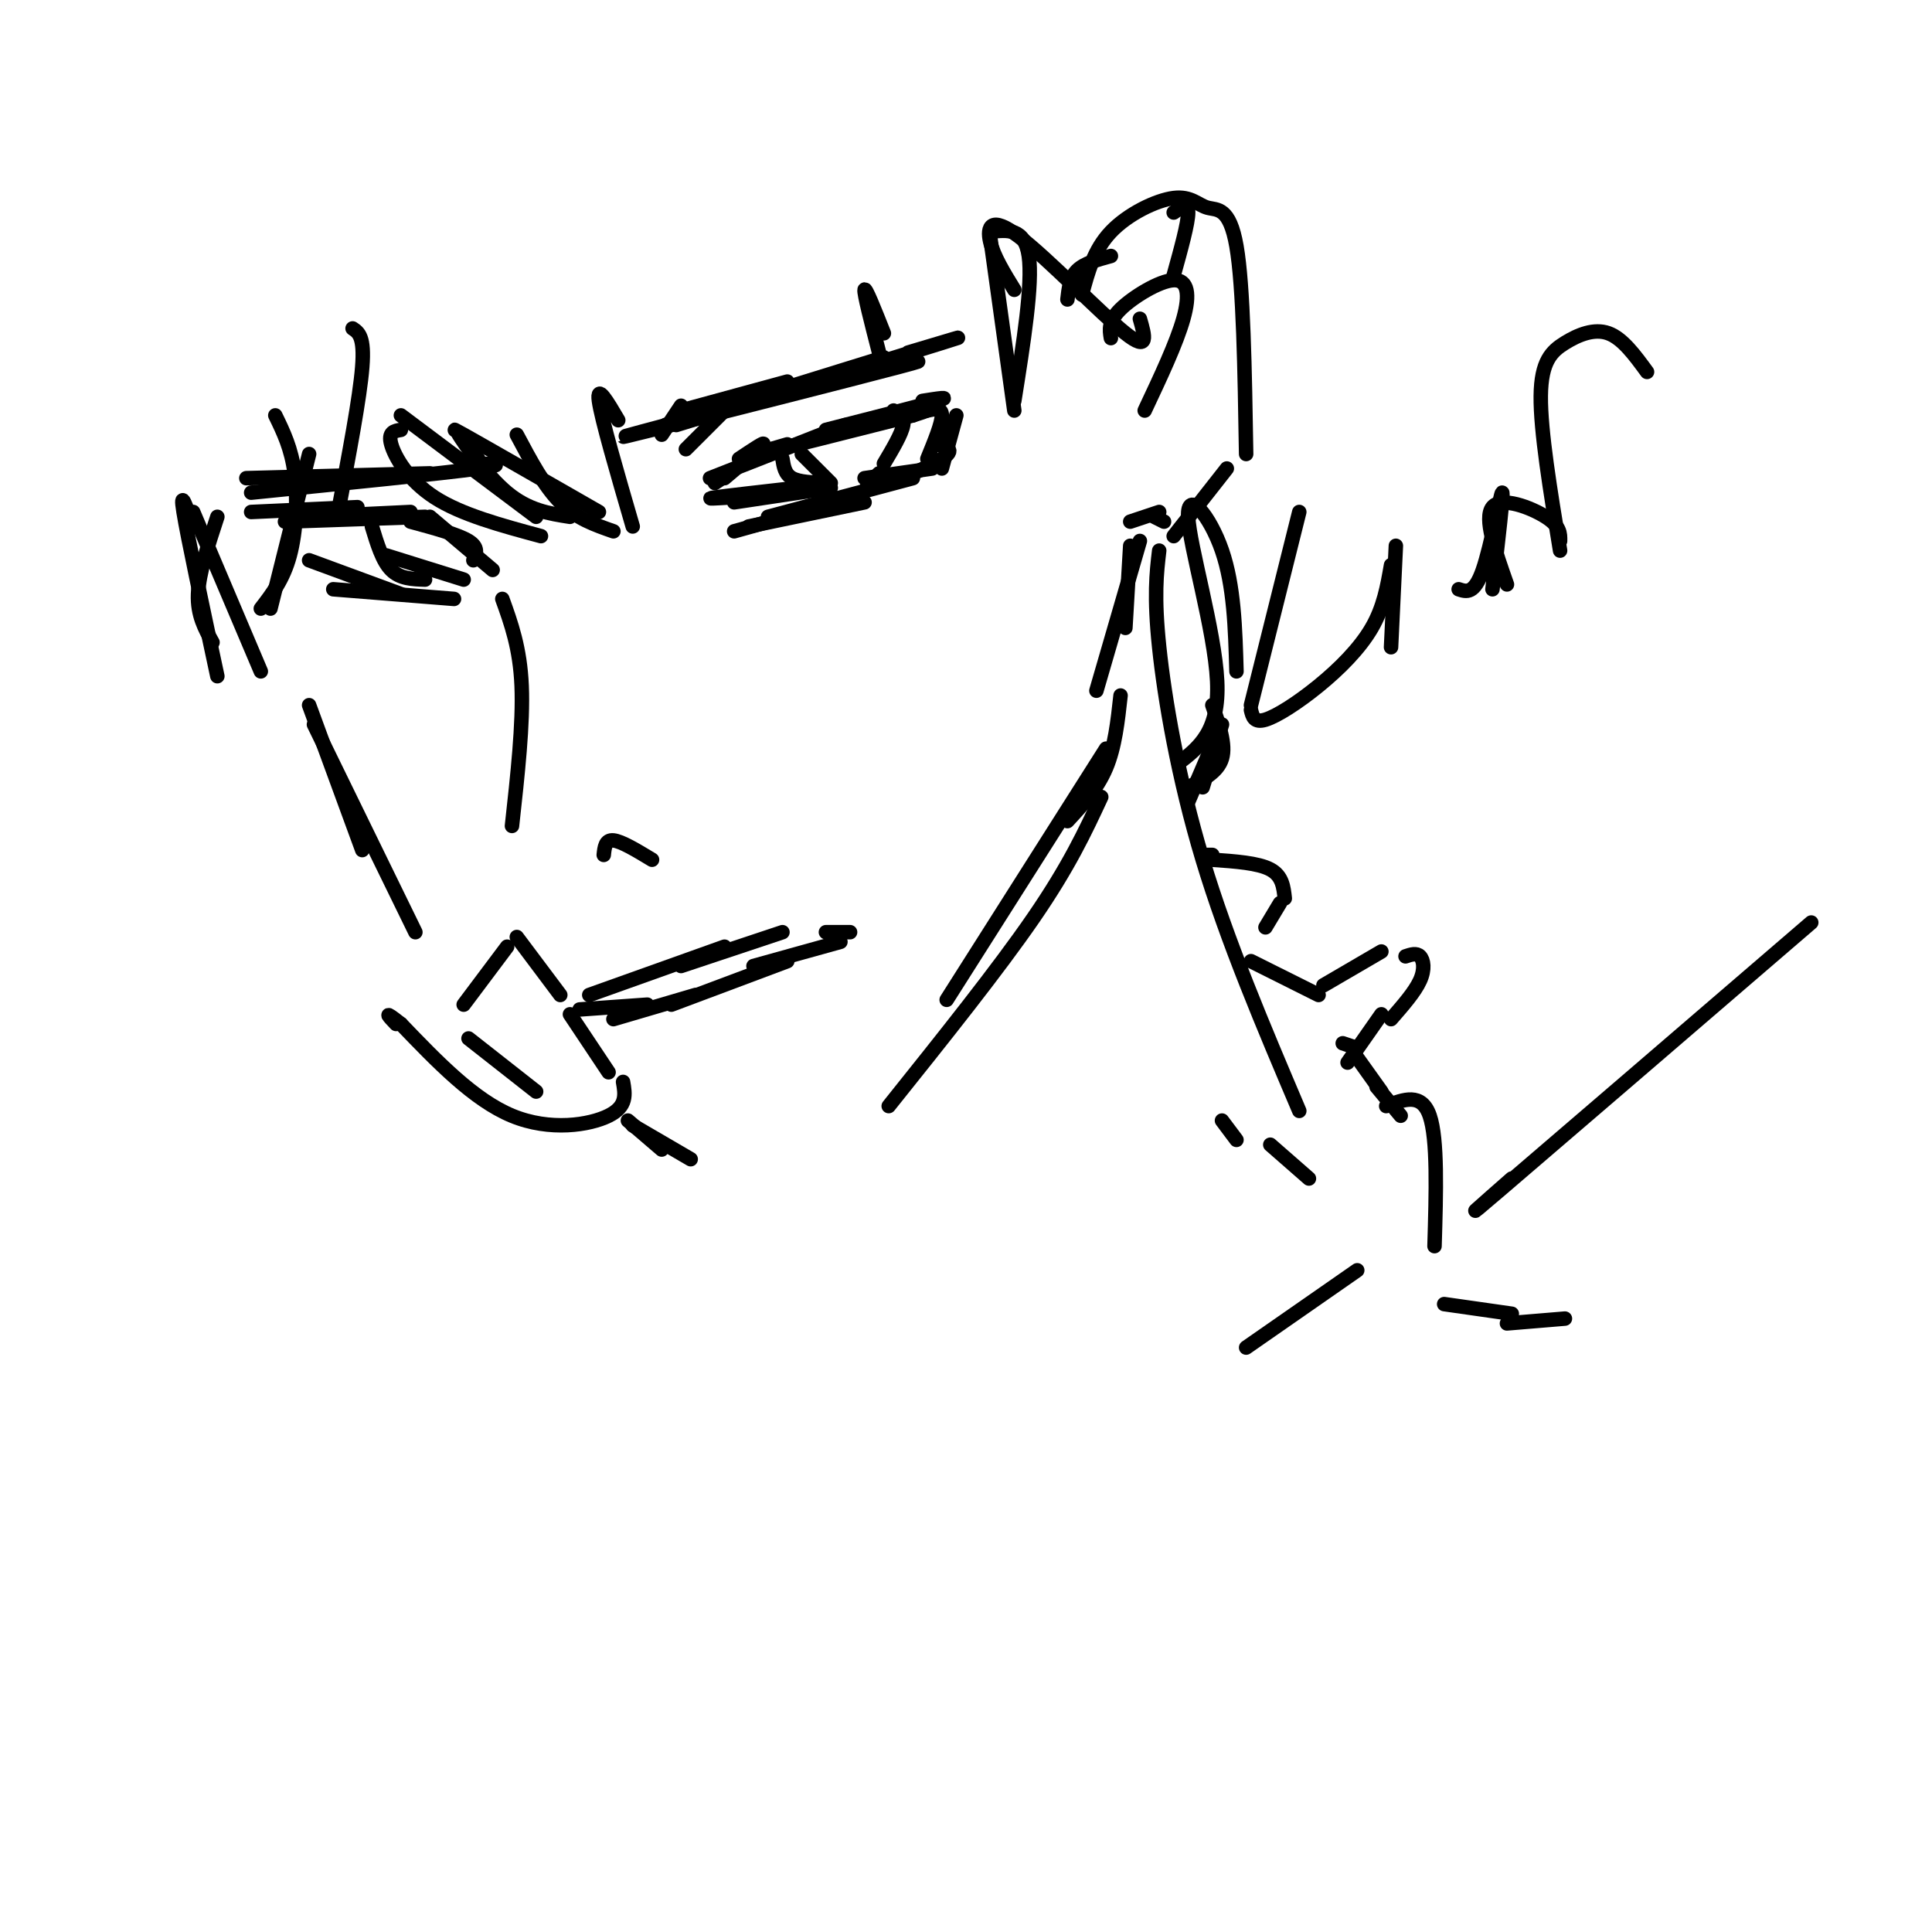 <svg viewBox='0 0 400 400' version='1.1' xmlns='http://www.w3.org/2000/svg' xmlns:xlink='http://www.w3.org/1999/xlink'><g fill='none' stroke='#000000' stroke-width='3' stroke-linecap='round' stroke-linejoin='round'><path d='M64,107c0.000,0.000 21.000,-1.000 21,-1'/><path d='M59,108c0.000,0.000 29.000,-1.000 29,-1'/><path d='M85,108c4.917,1.333 9.833,2.667 12,4c2.167,1.333 1.583,2.667 1,4'/><path d='M89,107c0.000,0.000 13.000,11.000 13,11'/><path d='M104,124c1.833,5.083 3.667,10.167 4,18c0.333,7.833 -0.833,18.417 -2,29'/><path d='M125,177c0.167,-1.583 0.333,-3.167 2,-3c1.667,0.167 4.833,2.083 8,4'/><path d='M64,116c0.000,0.000 19.000,7.000 19,7'/><path d='M69,122c0.000,0.000 25.000,2.000 25,2'/><path d='M77,109c1.083,3.583 2.167,7.167 4,9c1.833,1.833 4.417,1.917 7,2'/><path d='M80,115c0.000,0.000 16.000,5.000 16,5'/><path d='M52,106c0.000,0.000 22.000,-1.000 22,-1'/><path d='M51,99c0.000,0.000 38.000,-1.000 38,-1'/><path d='M96,96c5.167,0.000 10.333,0.000 3,1c-7.333,1.000 -27.167,3.000 -47,5'/><path d='M83,86c0.000,0.000 28.000,21.000 28,21'/><path d='M99,95c-2.511,-3.333 -5.022,-6.667 -4,-5c1.022,1.667 5.578,8.333 10,12c4.422,3.667 8.711,4.333 13,5'/><path d='M83,89c-1.356,0.222 -2.711,0.444 -2,3c0.711,2.556 3.489,7.444 9,11c5.511,3.556 13.756,5.778 22,8'/><path d='M99,92c-3.583,-2.167 -7.167,-4.333 -3,-2c4.167,2.333 16.083,9.167 28,16'/><path d='M150,85c0.000,0.000 -8.000,8.000 -8,8'/><path d='M128,87c-2.250,-3.833 -4.500,-7.667 -4,-4c0.500,3.667 3.750,14.833 7,26'/><path d='M107,90c2.833,5.333 5.667,10.667 9,14c3.333,3.333 7.167,4.667 11,6'/><path d='M137,90c0.000,0.000 4.000,-6.000 4,-6'/><path d='M141,85c0.000,0.000 22.000,-6.000 22,-6'/><path d='M144,86c-4.750,1.500 -9.500,3.000 -3,1c6.500,-2.000 24.250,-7.500 42,-13'/><path d='M138,88c-7.156,1.911 -14.311,3.822 -3,1c11.311,-2.822 41.089,-10.378 51,-13c9.911,-2.622 -0.044,-0.311 -10,2'/><path d='M140,88c23.500,-7.250 47.000,-14.500 55,-17c8.000,-2.500 0.500,-0.250 -7,2'/><path d='M153,95c2.750,-1.833 5.500,-3.667 5,-3c-0.500,0.667 -4.250,3.833 -8,7'/><path d='M151,98c0.000,0.000 -3.000,2.000 -3,2'/><path d='M147,99c0.000,0.000 28.000,-11.000 28,-11'/><path d='M163,92c-5.167,1.500 -10.333,3.000 -6,2c4.333,-1.000 18.167,-4.500 32,-8'/><path d='M189,86c6.000,-1.833 5.000,-2.417 4,-3'/><path d='M171,89c9.833,-2.500 19.667,-5.000 23,-6c3.333,-1.000 0.167,-0.500 -3,0'/><path d='M166,94c0.000,0.000 6.000,6.000 6,6'/><path d='M162,95c0.250,1.583 0.500,3.167 2,4c1.500,0.833 4.250,0.917 7,1'/><path d='M152,110c0.000,0.000 25.000,-7.000 25,-7'/><path d='M155,109c0.000,0.000 24.000,-5.000 24,-5'/><path d='M159,107c0.000,0.000 30.000,-8.000 30,-8'/><path d='M182,98c-2.000,1.867 -4.000,3.733 -1,3c3.000,-0.733 11.000,-4.067 14,-6c3.000,-1.933 1.000,-2.467 -1,-3'/><path d='M192,85c1.500,-0.333 3.000,-0.667 3,1c0.000,1.667 -1.500,5.333 -3,9'/><path d='M185,85c1.167,0.583 2.333,1.167 2,3c-0.333,1.833 -2.167,4.917 -4,8'/><path d='M172,101c0.000,0.000 -20.000,3.000 -20,3'/><path d='M165,101c-7.333,0.833 -14.667,1.667 -17,2c-2.333,0.333 0.333,0.167 3,0'/><path d='M179,99c0.000,0.000 14.000,-2.000 14,-2'/><path d='M198,86c0.000,0.000 -3.000,11.000 -3,11'/><path d='M221,62c0.250,-2.250 0.500,-4.500 2,-6c1.500,-1.500 4.250,-2.250 7,-3'/><path d='M224,61c1.231,-4.636 2.463,-9.273 6,-13c3.537,-3.727 9.381,-6.545 13,-7c3.619,-0.455 5.013,1.455 7,2c1.987,0.545 4.568,-0.273 6,8c1.432,8.273 1.716,25.636 2,43'/><path d='M240,106c0.000,0.000 -6.000,2.000 -6,2'/><path d='M239,107c0.000,0.000 2.000,1.000 2,1'/><path d='M254,97c0.000,0.000 -11.000,14.000 -11,14'/><path d='M234,113c0.000,0.000 -1.000,17.000 -1,17'/><path d='M236,112c0.000,0.000 -9.000,31.000 -9,31'/><path d='M232,144c-0.583,5.333 -1.167,10.667 -3,15c-1.833,4.333 -4.917,7.667 -8,11'/><path d='M229,155c0.000,0.000 -33.000,52.000 -33,52'/><path d='M228,165c-3.333,7.167 -6.667,14.333 -14,25c-7.333,10.667 -18.667,24.833 -30,39'/><path d='M205,48c3.583,-0.417 7.167,-0.833 8,5c0.833,5.833 -1.083,17.917 -3,30'/><path d='M205,49c0.000,0.000 5.000,36.000 5,36'/><path d='M183,69c-1.917,-4.833 -3.833,-9.667 -4,-9c-0.167,0.667 1.417,6.833 3,13'/><path d='M122,206c0.000,0.000 28.000,-10.000 28,-10'/><path d='M141,200c0.000,0.000 21.000,-7.000 21,-7'/><path d='M171,193c0.000,0.000 5.000,0.000 5,0'/><path d='M174,195c0.000,0.000 -18.000,5.000 -18,5'/><path d='M163,199c0.000,0.000 -24.000,9.000 -24,9'/><path d='M144,206c0.000,0.000 -17.000,5.000 -17,5'/><path d='M134,208c0.000,0.000 -14.000,1.000 -14,1'/><path d='M64,146c0.000,0.000 11.000,30.000 11,30'/><path d='M65,150c0.000,0.000 21.000,43.000 21,43'/><path d='M96,208c0.000,0.000 9.000,-12.000 9,-12'/><path d='M107,194c0.000,0.000 9.000,12.000 9,12'/><path d='M118,210c0.000,0.000 8.000,12.000 8,12'/><path d='M129,224c0.444,2.533 0.889,5.067 -3,7c-3.889,1.933 -12.111,3.267 -20,0c-7.889,-3.267 -15.444,-11.133 -23,-19'/><path d='M83,212c-4.000,-3.167 -2.500,-1.583 -1,0'/><path d='M97,215c0.000,0.000 14.000,11.000 14,11'/><path d='M131,233c0.000,0.000 12.000,7.000 12,7'/><path d='M130,232c0.000,0.000 7.000,6.000 7,6'/><path d='M40,106c0.000,0.000 14.000,33.000 14,33'/><path d='M40,109c-1.417,-4.083 -2.833,-8.167 -2,-3c0.833,5.167 3.917,19.583 7,34'/><path d='M44,133c-1.583,-2.833 -3.167,-5.667 -3,-10c0.167,-4.333 2.083,-10.167 4,-16'/><path d='M57,86c1.667,3.422 3.333,6.844 4,12c0.667,5.156 0.333,12.044 -1,17c-1.333,4.956 -3.667,7.978 -6,11'/><path d='M56,126c0.000,0.000 8.000,-32.000 8,-32'/><path d='M73,68c1.250,0.833 2.500,1.667 2,8c-0.500,6.333 -2.750,18.167 -5,30'/><path d='M210,60c-2.155,-3.500 -4.310,-7.000 -5,-10c-0.690,-3.000 0.083,-5.500 6,-1c5.917,4.500 16.976,16.000 22,20c5.024,4.000 4.012,0.500 3,-3'/><path d='M243,44c1.500,-1.083 3.000,-2.167 3,0c0.000,2.167 -1.500,7.583 -3,13'/><path d='M230,70c-0.292,-1.732 -0.583,-3.464 2,-6c2.583,-2.536 8.042,-5.875 11,-6c2.958,-0.125 3.417,2.964 2,8c-1.417,5.036 -4.708,12.018 -8,19'/><path d='M240,114c-0.556,4.711 -1.111,9.422 0,20c1.111,10.578 3.889,27.022 9,44c5.111,16.978 12.556,34.489 20,52'/><path d='M246,166c0.000,0.000 6.000,-14.000 6,-14'/><path d='M253,150c0.000,0.000 -4.000,13.000 -4,13'/><path d='M251,146c1.417,4.083 2.833,8.167 2,11c-0.833,2.833 -3.917,4.417 -7,6'/><path d='M250,177c0.000,0.000 1.000,0.000 1,0'/><path d='M251,178c4.750,0.333 9.500,0.667 12,2c2.500,1.333 2.750,3.667 3,6'/><path d='M265,187c0.000,0.000 -3.000,5.000 -3,5'/><path d='M259,199c0.000,0.000 14.000,7.000 14,7'/><path d='M274,204c0.000,0.000 12.000,-7.000 12,-7'/><path d='M291,198c1.133,-0.378 2.267,-0.756 3,0c0.733,0.756 1.067,2.644 0,5c-1.067,2.356 -3.533,5.178 -6,8'/><path d='M278,216c0.000,0.000 3.000,1.000 3,1'/><path d='M286,210c0.000,0.000 -7.000,10.000 -7,10'/><path d='M281,219c0.000,0.000 5.000,7.000 5,7'/><path d='M285,225c0.000,0.000 5.000,6.000 5,6'/><path d='M287,229c3.667,-1.417 7.333,-2.833 9,2c1.667,4.833 1.333,15.917 1,27'/><path d='M313,244c-6.167,5.417 -12.333,10.833 -2,2c10.333,-8.833 37.167,-31.917 64,-55'/><path d='M299,270c0.000,0.000 14.000,2.000 14,2'/><path d='M312,274c0.000,0.000 12.000,-1.000 12,-1'/><path d='M269,106c0.000,0.000 -10.000,40.000 -10,40'/><path d='M244,158c4.250,-3.280 8.500,-6.560 8,-17c-0.500,-10.440 -5.750,-28.042 -6,-34c-0.250,-5.958 4.500,-0.274 7,7c2.500,7.274 2.750,16.137 3,25'/><path d='M259,147c0.327,1.357 0.655,2.714 3,2c2.345,-0.714 6.708,-3.500 11,-7c4.292,-3.500 8.512,-7.714 11,-12c2.488,-4.286 3.244,-8.643 4,-13'/><path d='M289,113c0.000,0.000 -1.000,21.000 -1,21'/><path d='M302,122c1.622,0.533 3.244,1.067 5,-4c1.756,-5.067 3.644,-15.733 4,-16c0.356,-0.267 -0.822,9.867 -2,20'/><path d='M312,121c-2.422,-6.867 -4.844,-13.733 -3,-16c1.844,-2.267 7.956,0.067 11,2c3.044,1.933 3.022,3.467 3,5'/><path d='M323,114c-2.036,-12.387 -4.071,-24.774 -4,-32c0.071,-7.226 2.250,-9.292 5,-11c2.750,-1.708 6.071,-3.060 9,-2c2.929,1.060 5.464,4.530 8,8'/><path d='M253,232c0.000,0.000 3.000,4.000 3,4'/><path d='M263,237c0.000,0.000 8.000,7.000 8,7'/><path d='M281,263c0.000,0.000 -23.000,16.000 -23,16'/></g>
</svg>